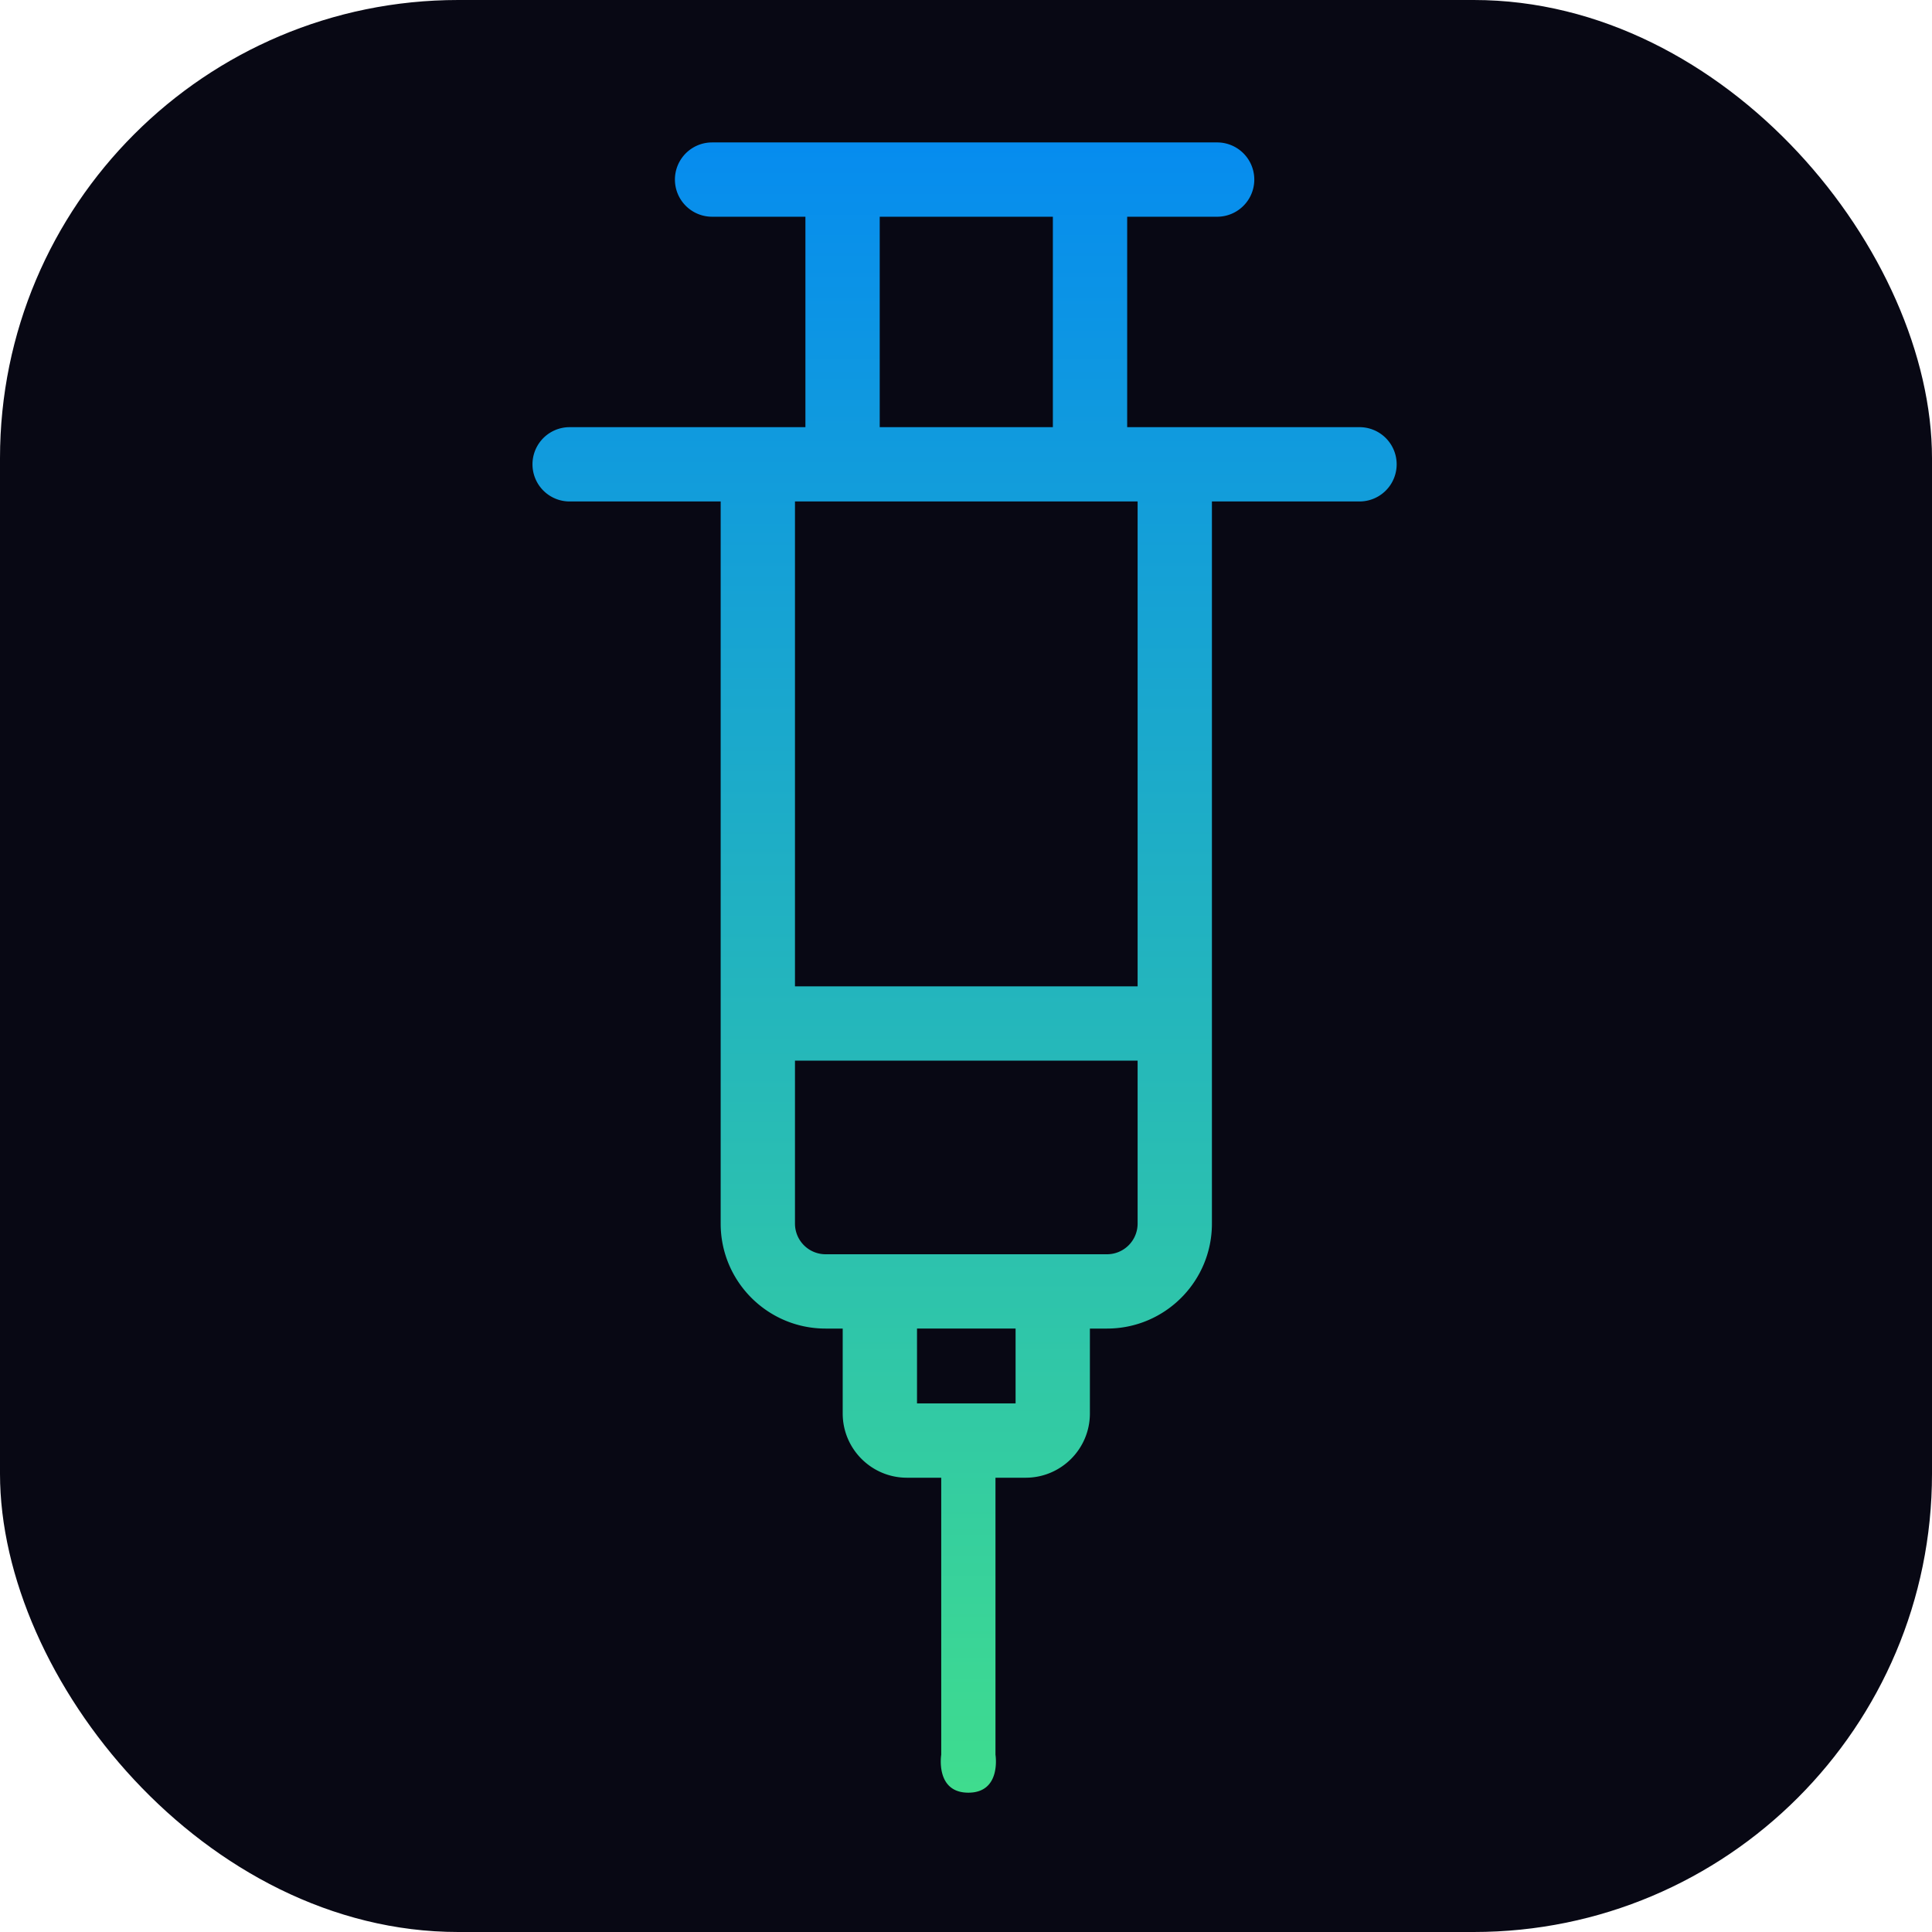 <svg xmlns="http://www.w3.org/2000/svg" width="312" height="312" fill="none"><rect width="312" height="312" fill="#080814" rx="74"/><path fill="url(#a)" d="M196.557 23a6 6 0 0 1 0 12h-14.529v33.982h37.52a6 6 0 0 1 0 12h-23.834v116.622c0 9.359-7.589 16.947-16.948 16.948h-2.759v13.707c0 5.732-4.647 10.379-10.379 10.38h-4.869v44.723c.007.047.979 6.138-4.38 6.138-5.36 0-4.386-6.094-4.379-6.138v-44.723h-5.532c-5.732-.001-10.379-4.648-10.379-10.38v-13.707h-2.759c-9.36 0-16.948-7.588-16.948-16.948V80.982H92l-.309-.007a6 6 0 0 1 0-11.985l.309-.008h38.067V35h-15.075l-.308-.008a6 6 0 0 1 0-11.984l.308-.008zm-48.468 203.639h15.918v-12.087h-15.918zm-19.707-29.035a4.95 4.95 0 0 0 4.948 4.948h45.436a4.95 4.95 0 0 0 4.948-4.948v-26.32h-55.332zm0-38.32h55.332V80.982h-55.332zm13.685-90.302h27.961V35h-27.961z"/><defs><linearGradient id="a" x1="155.774" x2="155.774" y1="23" y2="289.5" gradientUnits="userSpaceOnUse"><stop stop-color="#068CEF"/><stop offset="1" stop-color="#3FDC8E"/></linearGradient></defs></svg>